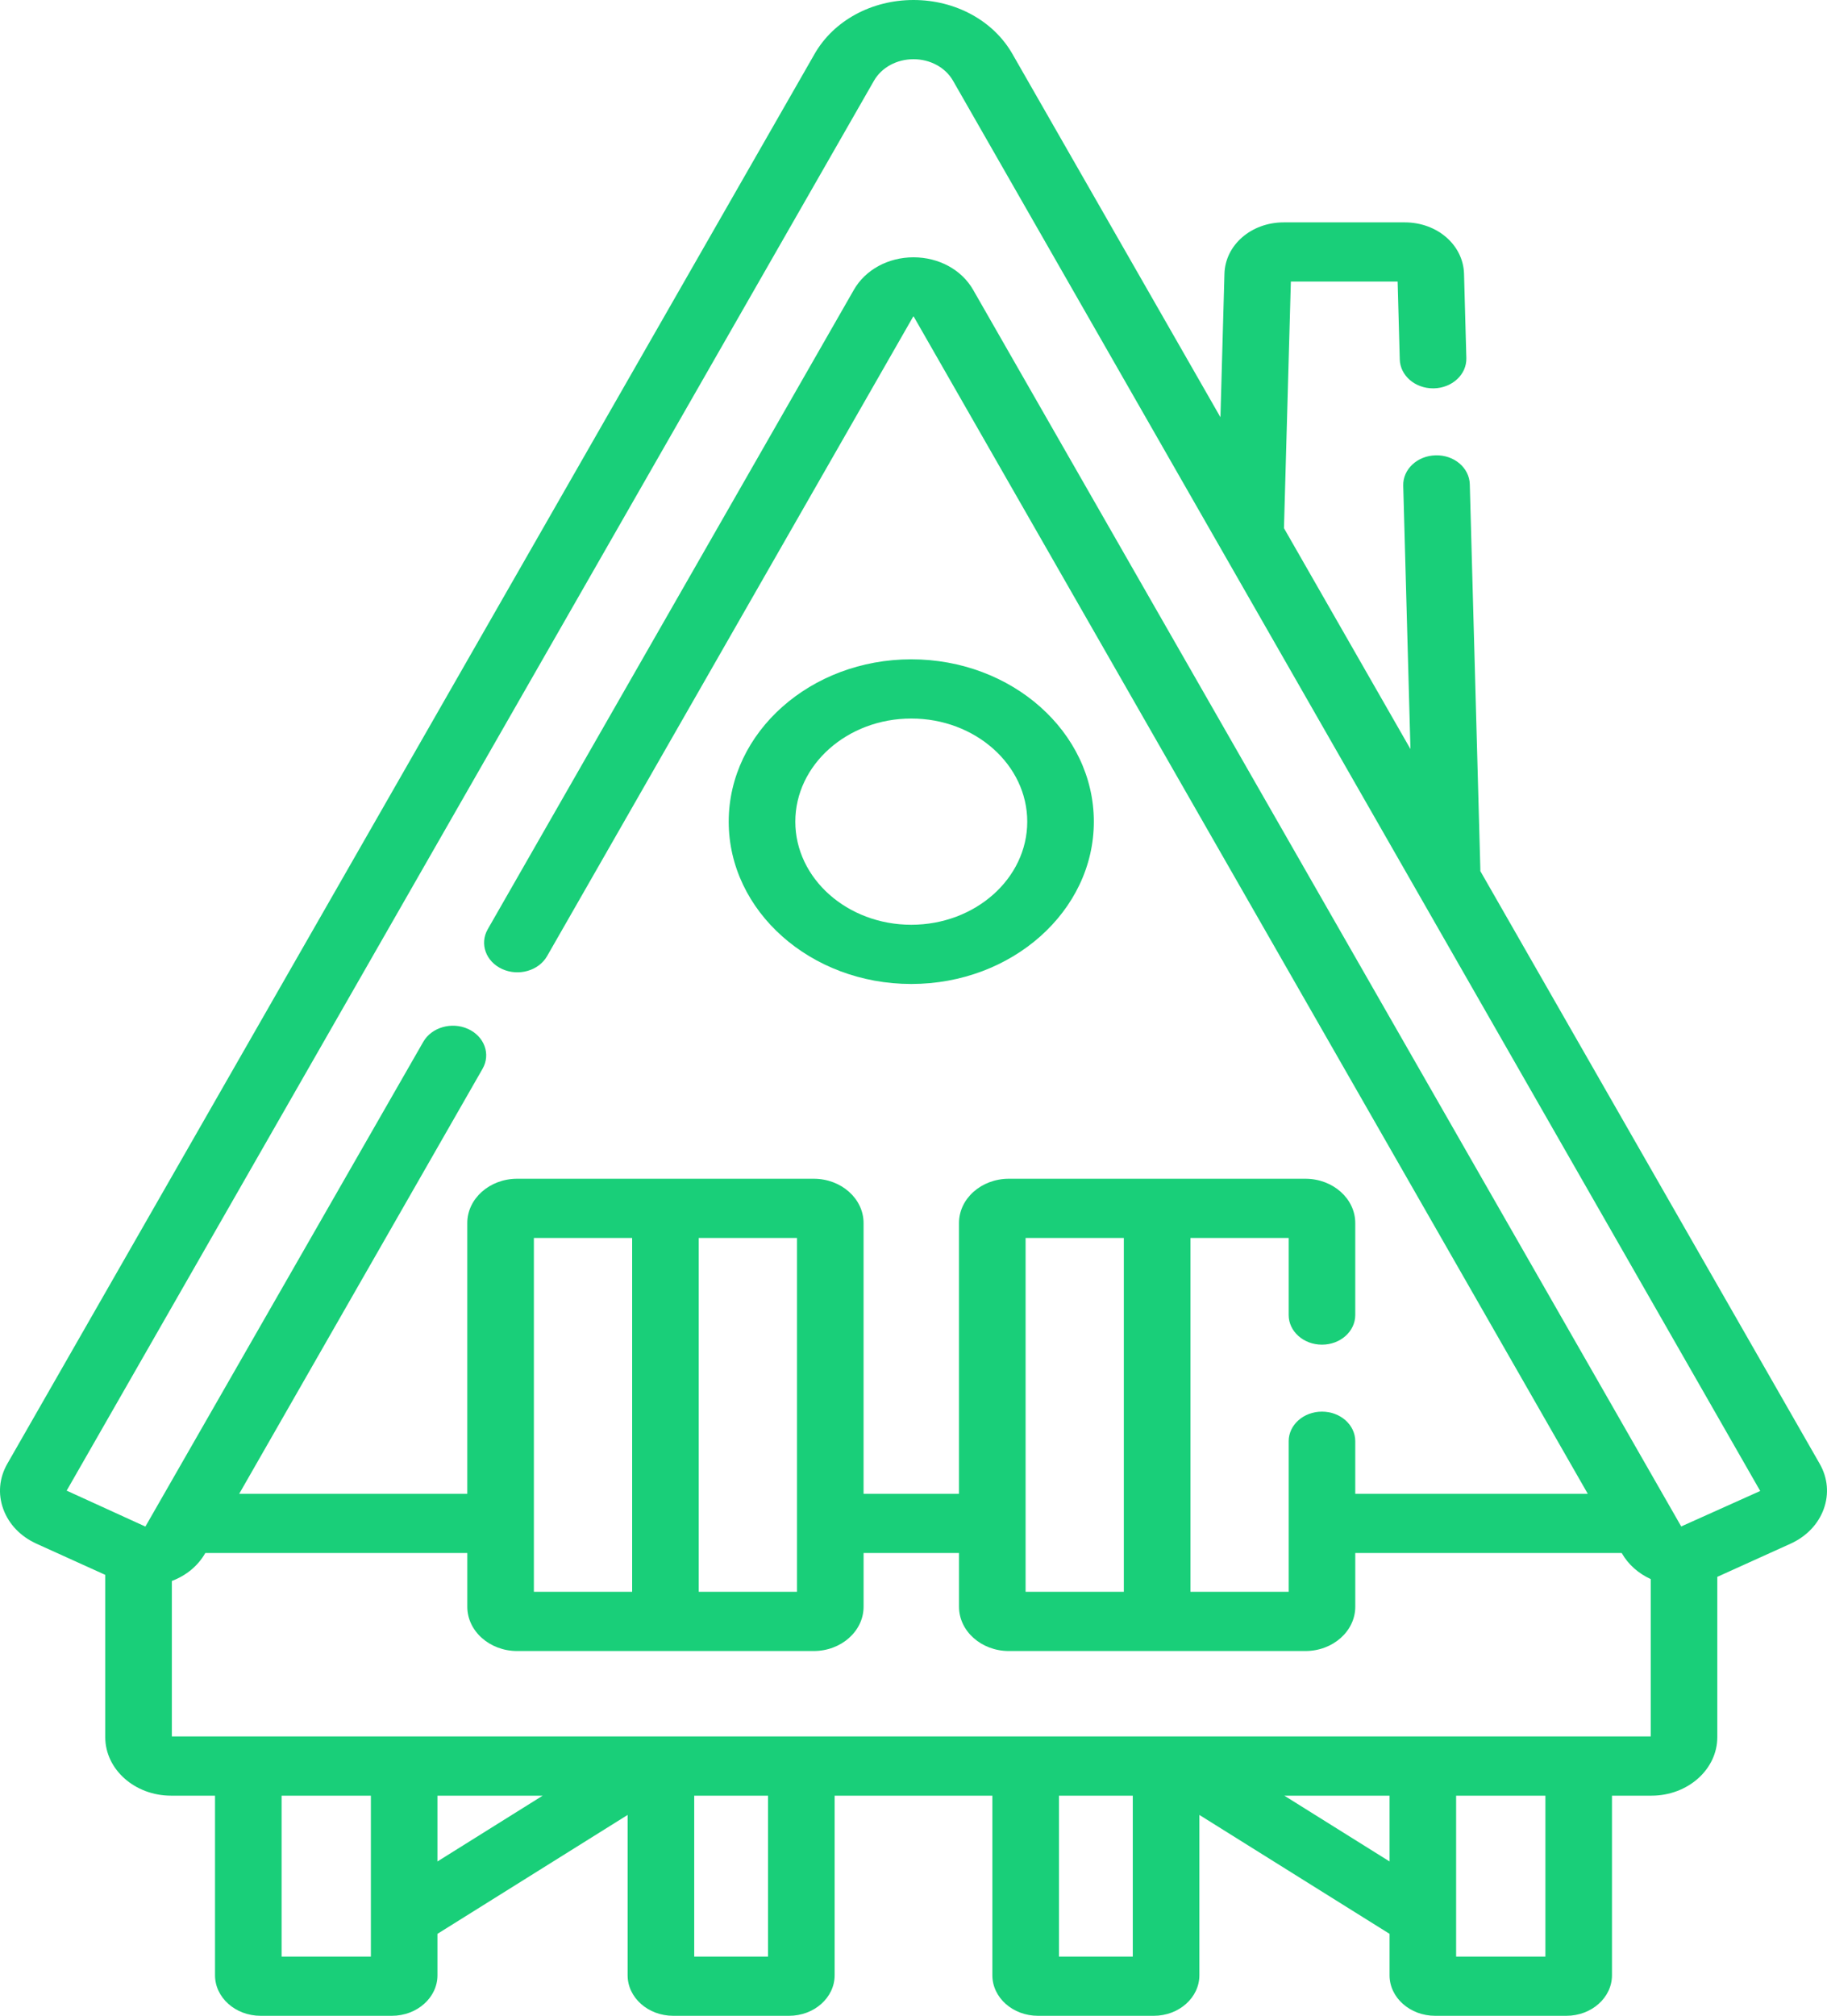<svg width="97" height="107" viewBox="0 0 97 107" fill="none" xmlns="http://www.w3.org/2000/svg">
<path d="M96.612 77.698L78.594 46.237C78.594 46.212 78.597 46.187 78.596 46.162L78.035 25.702C78.011 24.834 77.204 24.143 76.225 24.169C75.249 24.19 74.477 24.911 74.501 25.778L74.884 39.76L68.169 28.036C68.169 28.035 68.169 28.034 68.169 28.034L68.535 14.947H74.204L74.317 19.081C74.341 19.936 75.127 20.614 76.083 20.614C76.098 20.614 76.113 20.614 76.127 20.614C77.104 20.593 77.876 19.873 77.852 19.005L77.729 14.534C77.687 13.004 76.305 11.804 74.583 11.804H68.155C66.432 11.804 65.051 13.004 65.009 14.533L64.796 22.147L53.751 2.862C52.74 1.096 50.728 0 48.5 0C46.272 0 44.26 1.096 43.249 2.862L0.388 77.698C-0.042 78.449 -0.118 79.305 0.176 80.106C0.469 80.909 1.097 81.561 1.942 81.943L5.588 83.594V92.209C5.588 93.922 7.156 95.315 9.083 95.315H11.416V104.848C11.416 106.035 12.502 107 13.836 107H20.806C22.14 107 23.226 106.035 23.226 104.848V102.649L33.322 96.338V104.849C33.322 106.035 34.408 107 35.742 107H41.893C43.227 107 44.313 106.035 44.313 104.849V95.316H52.687V104.849C52.687 106.035 53.773 107 55.107 107H61.258C62.592 107 63.678 106.035 63.678 104.849V96.338L73.774 102.649V104.848C73.774 106.034 74.86 107 76.194 107H83.164C84.499 107 85.584 106.034 85.584 104.848V95.315H87.682C89.609 95.315 91.176 93.922 91.176 92.209V83.7L95.058 81.943C95.904 81.561 96.531 80.908 96.824 80.106C97.117 79.305 97.042 78.449 96.612 77.698ZM19.691 103.857H14.952V95.315H19.691V103.857ZM23.226 95.315H28.812L23.226 98.807V95.315ZM40.777 103.857H36.858V95.315H40.777V103.857ZM60.142 103.857H56.223V95.315H60.142V103.857ZM68.188 95.315H73.774V98.807L68.188 95.315ZM82.048 103.857H77.309V95.315H82.048V103.857ZM9.124 92.172V83.919C9.889 83.63 10.509 83.117 10.891 82.451L10.901 82.434H24.81V85.285C24.81 86.582 25.997 87.637 27.456 87.637H43.203C44.662 87.637 45.85 86.582 45.85 85.285V82.434H50.916V85.285C50.916 86.582 52.102 87.637 53.562 87.637H69.309C70.768 87.637 71.955 86.582 71.955 85.285V82.434H86.1L86.11 82.451C86.451 83.047 86.985 83.518 87.641 83.819V92.172H9.124ZM42.313 65.712V84.494H37.097V65.712H42.313ZM33.562 84.494H28.345V65.712H33.562V84.494ZM54.451 84.494V65.712H59.667V84.494H54.451ZM89.26 81.025L51.665 15.382C51.055 14.318 49.843 13.658 48.5 13.658C47.157 13.658 45.945 14.318 45.335 15.382L25.894 49.327C25.451 50.1 25.797 51.047 26.667 51.44C27.537 51.834 28.602 51.526 29.045 50.753L48.485 16.802C48.491 16.8 48.508 16.8 48.514 16.808L84.299 79.291H71.954V76.501C71.954 75.633 71.163 74.93 70.186 74.93C69.21 74.93 68.419 75.633 68.419 76.501V84.494H63.203V65.712H68.419V69.804C68.419 70.672 69.21 71.376 70.186 71.376C71.163 71.376 71.954 70.672 71.954 69.804V64.921C71.954 63.624 70.767 62.569 69.308 62.569H53.561C52.102 62.569 50.915 63.624 50.915 64.921V79.291H45.849V64.921C45.849 63.624 44.662 62.569 43.203 62.569H27.455C25.997 62.569 24.809 63.624 24.809 64.921V79.291H12.7L25.621 56.73C26.064 55.956 25.718 55.01 24.848 54.616C23.979 54.223 22.914 54.53 22.471 55.304L7.719 81.031L3.539 79.124L46.4 4.287C46.804 3.582 47.609 3.143 48.5 3.143C49.391 3.143 50.196 3.582 50.6 4.288L93.454 79.142L89.26 81.025Z" fill="#19CF79"/>
<path d="M48.382 52.23C53.727 52.23 58.075 48.365 58.075 43.614C58.075 38.862 53.727 34.997 48.382 34.997C43.037 34.997 38.689 38.863 38.689 43.614C38.689 48.365 43.037 52.23 48.382 52.23ZM48.382 38.14C51.777 38.14 54.539 40.596 54.539 43.614C54.539 46.632 51.777 49.087 48.382 49.087C44.987 49.087 42.225 46.632 42.225 43.614C42.225 40.596 44.987 38.14 48.382 38.14Z" fill="#19CF79"/>
</svg>
